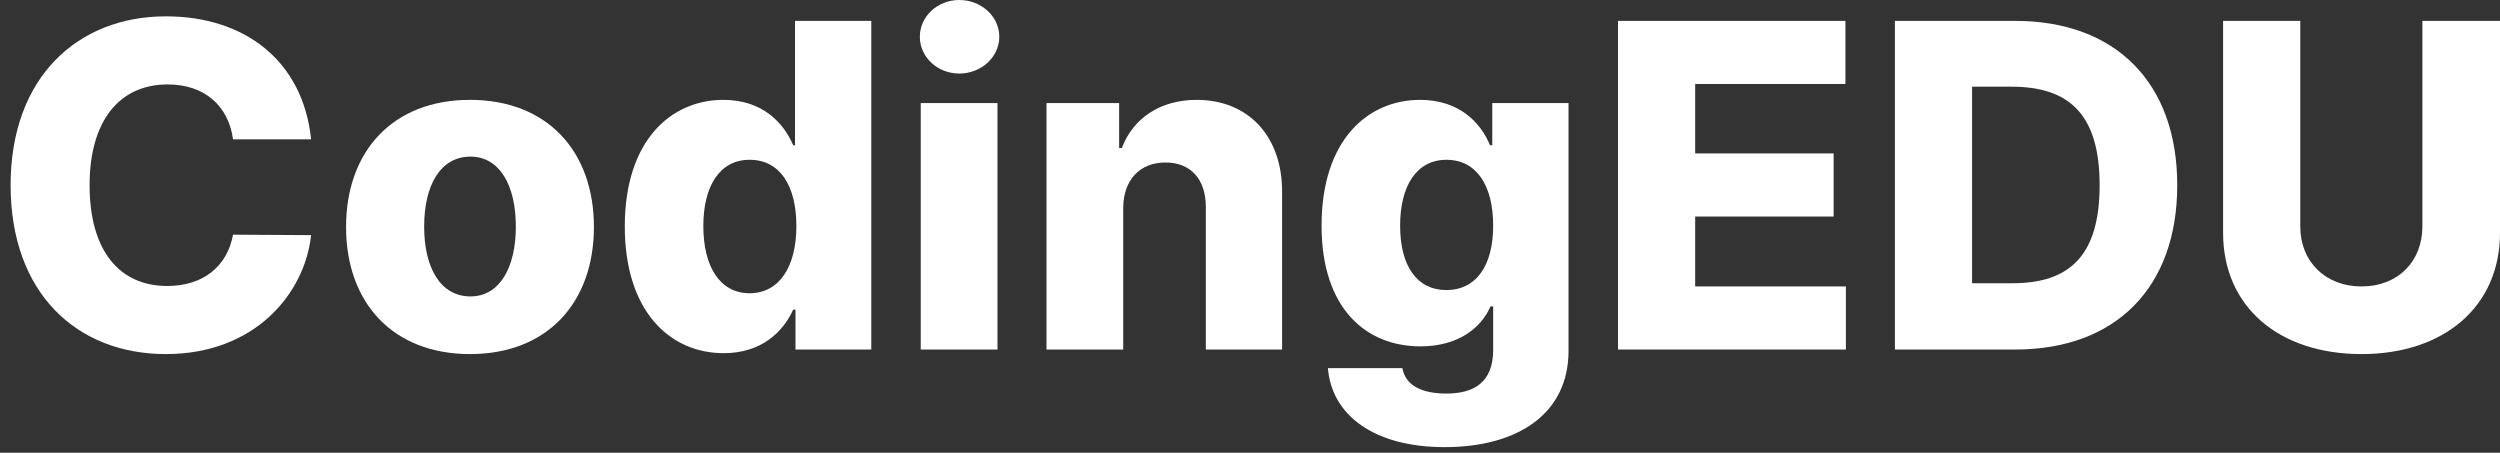 <svg width="127" height="23" viewBox="0 0 127 23" fill="none" xmlns="http://www.w3.org/2000/svg">
<rect x="0" y="0" width="127" height="23" fill="#333333" stroke="none"/>
<path d="M123.057 1.061H127V11.83C127 15.566 124.164 17.987 119.967 17.987C115.747 17.987 112.933 15.566 112.933 11.83V1.061H116.854V11.507C116.854 13.283 118.122 14.551 119.967 14.551C121.812 14.551 123.057 13.283 123.057 11.507V1.061Z" fill="white"/>
<path d="M102.372 17.756H96.261V1.061H102.372C107.468 1.061 110.604 4.197 110.604 9.408C110.604 14.62 107.468 17.756 102.372 17.756ZM100.181 14.389H102.234C105.093 14.389 106.661 13.029 106.661 9.408C106.661 5.788 105.093 4.404 102.187 4.404H100.181V14.389Z" fill="white"/>
<path d="M82.195 17.756V1.061H93.748V4.266H86.115V7.794H93.148V11H86.115V14.551H93.771V17.756H82.195Z" fill="white"/>
<path d="M73.385 22.714C69.788 22.714 67.644 21.077 67.459 18.702H71.241C71.402 19.601 72.256 19.993 73.478 19.993C74.884 19.993 75.853 19.416 75.853 17.779V15.566H75.715C75.23 16.695 74.031 17.595 72.163 17.595C69.396 17.595 67.136 15.681 67.136 11.461C67.136 7.079 69.511 5.073 72.14 5.073C74.147 5.073 75.23 6.249 75.692 7.379H75.807V5.235H79.681V17.825C79.681 21.008 77.121 22.714 73.385 22.714ZM73.478 14.735C74.977 14.735 75.853 13.513 75.853 11.461C75.853 9.408 75 8.117 73.478 8.117C71.956 8.117 71.126 9.455 71.126 11.461C71.126 13.513 71.979 14.735 73.478 14.735Z" fill="white"/>
<path d="M57.059 10.585V17.756H53.162V5.235H56.852V7.518H56.99C57.566 5.996 58.95 5.073 60.795 5.073C63.424 5.073 65.153 6.941 65.13 9.777V17.756H61.256V10.515C61.256 9.109 60.495 8.255 59.204 8.255C57.912 8.255 57.059 9.132 57.059 10.585Z" fill="white"/>
<path d="M46.774 17.756V5.235H50.672V17.756H46.774ZM48.734 3.736C47.627 3.736 46.728 2.906 46.728 1.868C46.728 0.83 47.627 0 48.734 0C49.841 0 50.764 0.83 50.764 1.868C50.764 2.906 49.841 3.736 48.734 3.736Z" fill="white"/>
<path d="M36.766 17.941C33.976 17.941 31.739 15.75 31.739 11.507C31.739 7.102 34.114 5.073 36.743 5.073C38.749 5.073 39.81 6.249 40.294 7.379H40.387V1.061H44.261V17.756H40.41V15.727H40.294C39.787 16.857 38.68 17.941 36.766 17.941ZM38.081 14.897C39.58 14.897 40.456 13.559 40.456 11.484C40.456 9.408 39.603 8.117 38.081 8.117C36.559 8.117 35.729 9.455 35.729 11.484C35.729 13.559 36.582 14.897 38.081 14.897Z" fill="white"/>
<path d="M23.876 17.987C19.956 17.987 17.58 15.381 17.58 11.53C17.58 7.679 19.956 5.073 23.876 5.073C27.796 5.073 30.171 7.679 30.171 11.53C30.171 15.381 27.796 17.987 23.876 17.987ZM23.899 15.058C25.375 15.058 26.205 13.605 26.205 11.507C26.205 9.408 25.375 7.956 23.899 7.956C22.377 7.956 21.547 9.408 21.547 11.507C21.547 13.605 22.377 15.058 23.899 15.058Z" fill="white"/>
<path d="M11.838 7.079C11.608 5.373 10.386 4.289 8.518 4.289C6.05 4.289 4.551 6.157 4.551 9.408C4.551 12.775 6.097 14.528 8.495 14.528C10.293 14.528 11.539 13.559 11.838 11.922L15.805 11.945C15.482 14.92 12.945 17.987 8.426 17.987C3.906 17.987 0.539 14.897 0.539 9.408C0.539 3.897 3.975 0.83 8.426 0.83C12.438 0.83 15.39 3.09 15.805 7.079H11.838Z" fill="white"/>
</svg>
